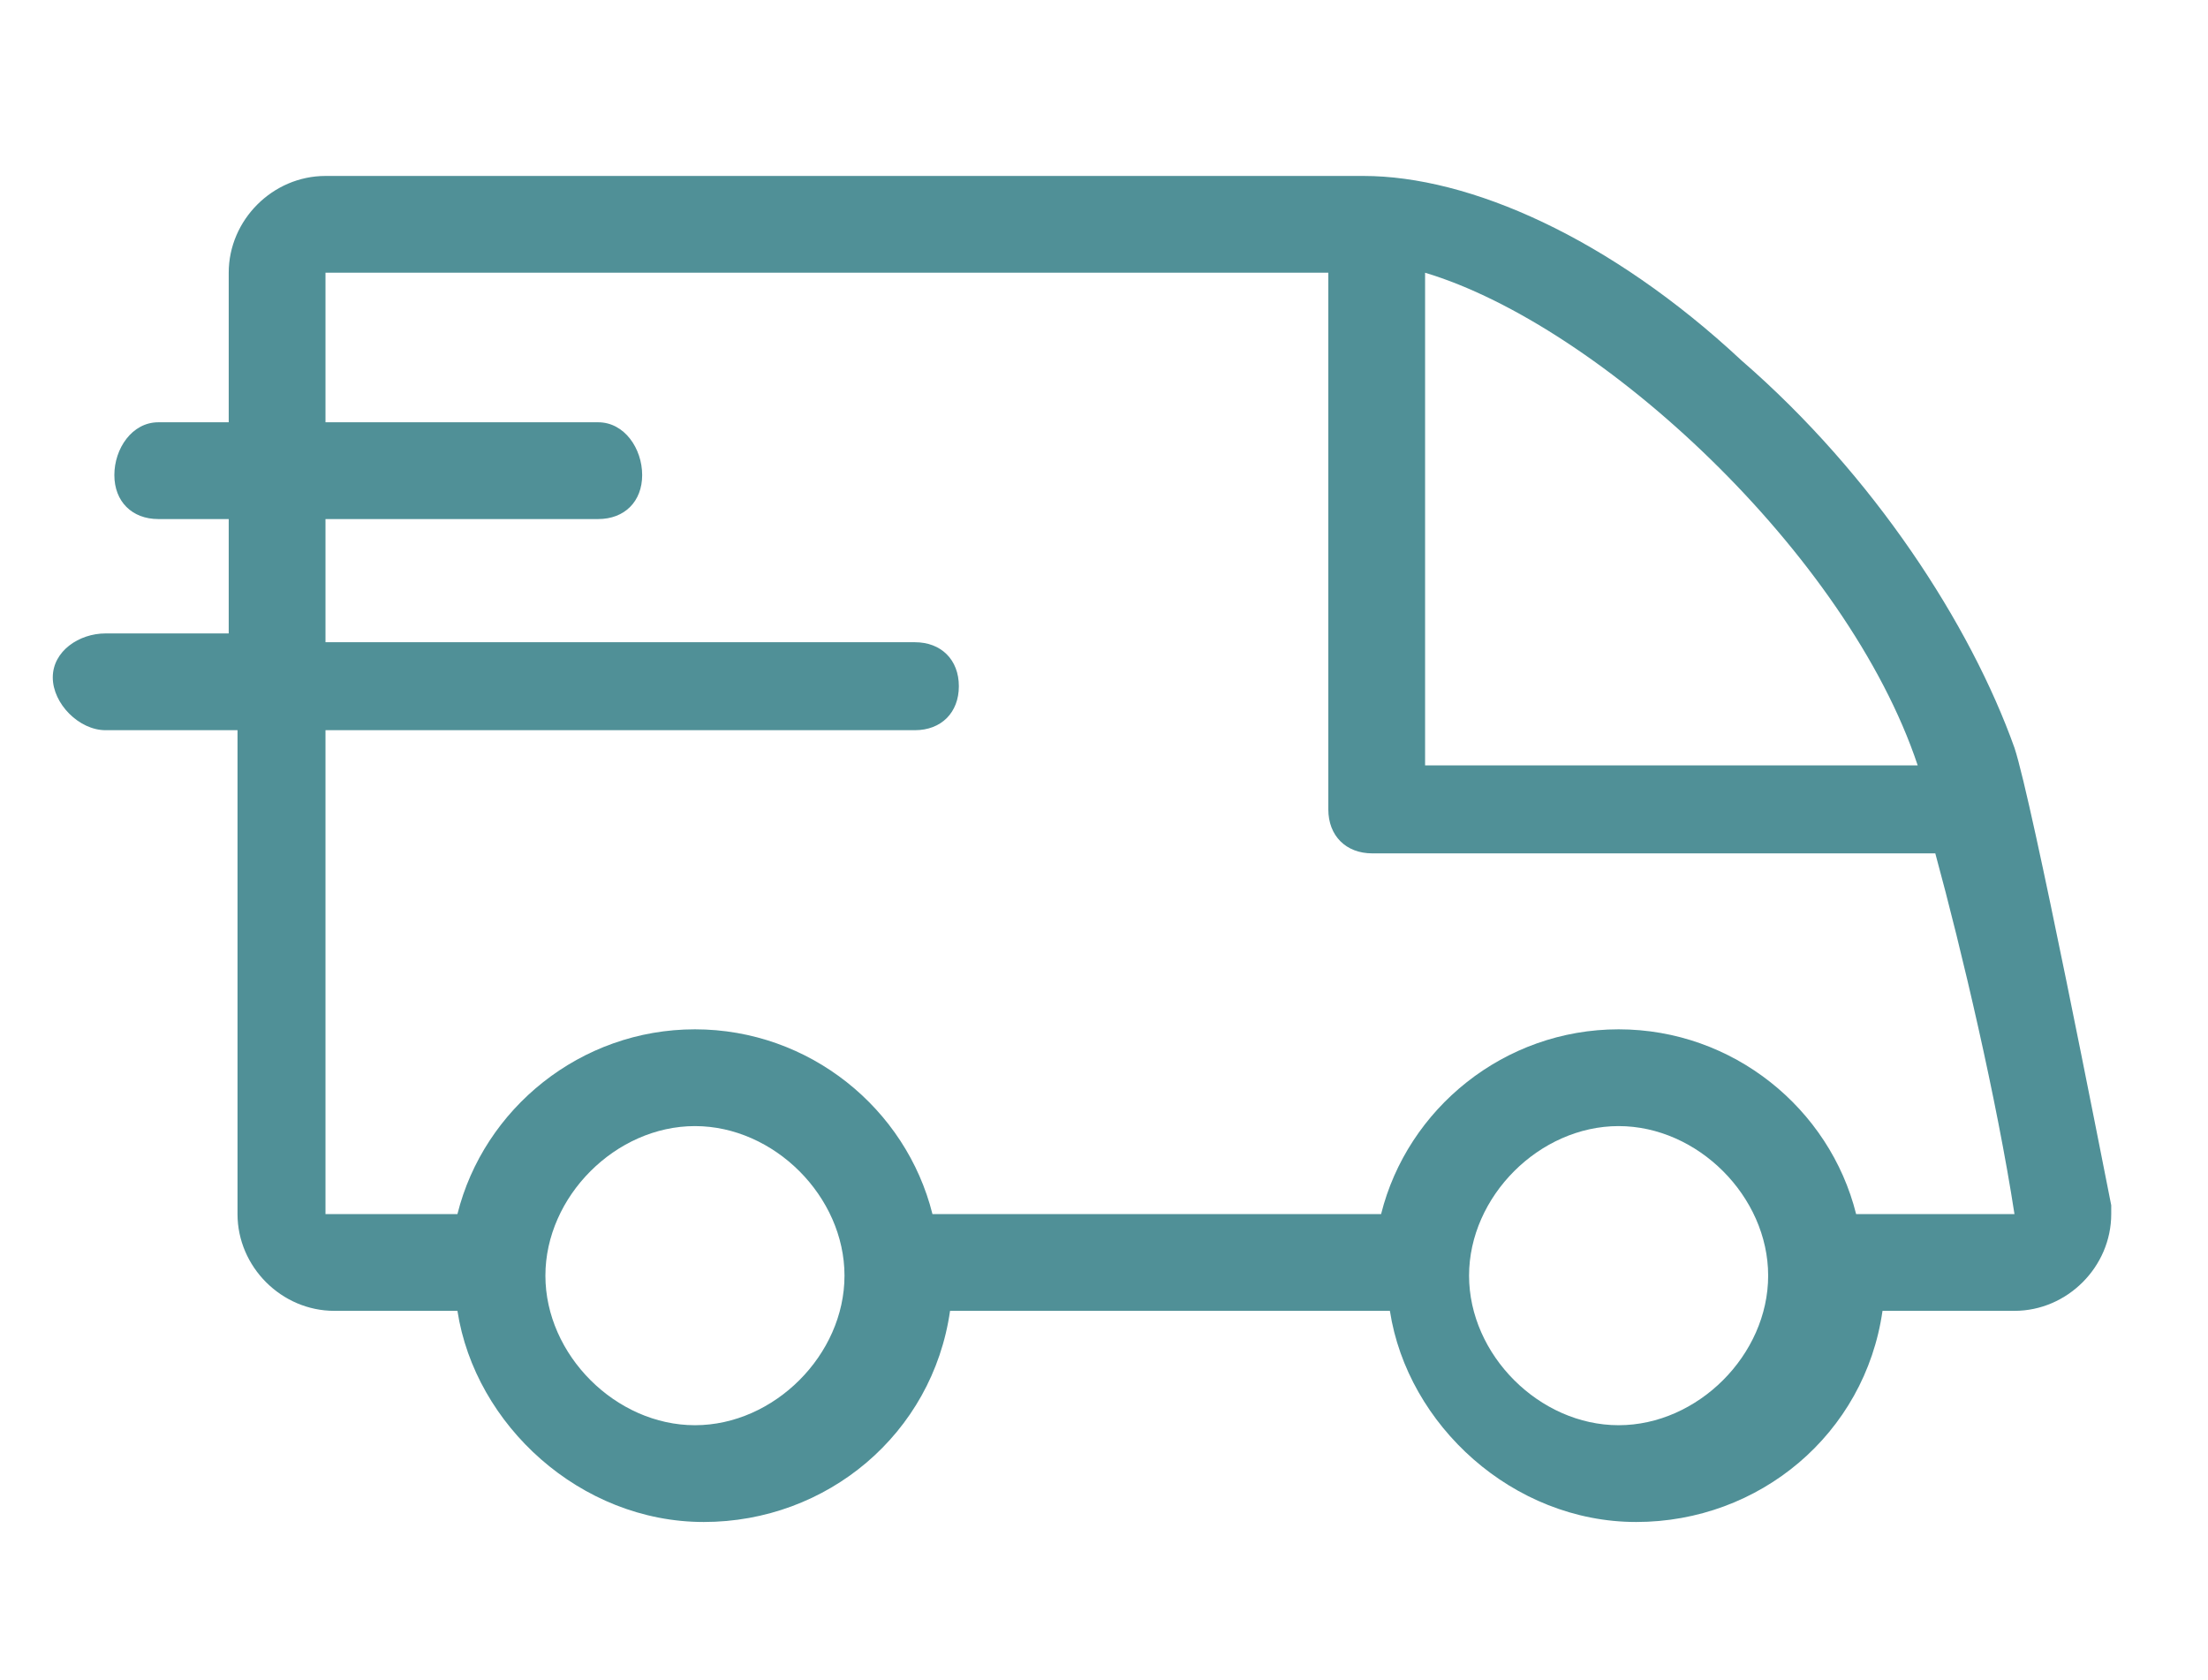 <svg xmlns="http://www.w3.org/2000/svg" xmlns:xlink="http://www.w3.org/1999/xlink" id="Capa_1" x="0px" y="0px" viewBox="0 0 25.1 19.1" style="enable-background:new 0 0 25.1 19.1;" xml:space="preserve">
<style type="text/css">
	.st0{clip-path:url(#SVGID_2_);fill:#509097;}
</style>
<g>
	<g>
		<defs>
			<rect id="SVGID_1_" x="0.6" y="2" width="23.4" height="15.3"></rect>
		</defs>
		<clipPath id="SVGID_2_">
			<use xlink:href="#SVGID_1_" style="overflow:visible;"></use>
		</clipPath>
		<path class="st0" d="M22.9,13.8h-1.8c-0.3-1.2-1.4-2.1-2.7-2.1c-1.3,0-2.4,0.9-2.7,2.1h-5.1c-0.3-1.2-1.4-2.1-2.7-2.1    s-2.4,0.9-2.7,2.1H3.7l0,0V8.3h6.7c0.3,0,0.5-0.2,0.5-0.5s-0.2-0.5-0.5-0.5H3.7V5.9h3.1c0.3,0,0.5-0.2,0.5-0.5    c0-0.3-0.2-0.6-0.5-0.6H3.7V3.1l0,0h11.4v6.1c0,0.3,0.2,0.5,0.5,0.5H22C22.3,10.8,22.7,12.5,22.9,13.8L22.9,13.8 M18.4,16.2    c-0.9,0-1.7-0.8-1.7-1.7s0.8-1.7,1.7-1.7c0.9,0,1.7,0.8,1.7,1.7C20.1,15.4,19.3,16.2,18.4,16.2 M7.9,16.2c-0.9,0-1.7-0.8-1.7-1.7    s0.8-1.7,1.7-1.7s1.7,0.8,1.7,1.7C9.6,15.4,8.8,16.2,7.9,16.2 M21.8,8.7h-5.6V3.1C18.2,3.7,21,6.3,21.8,8.7 M24,13.7    c-0.1-0.5-0.9-4.6-1.1-5.2c-0.5-1.4-1.6-3.1-3.1-4.4C18.3,2.7,16.7,2,15.5,2H3.7C3.1,2,2.6,2.5,2.6,3.1v1.7H1.8    c-0.3,0-0.5,0.3-0.5,0.6c0,0.3,0.2,0.5,0.5,0.5h0.8v1.3H1.2c-0.3,0-0.6,0.2-0.6,0.5c0,0.3,0.3,0.6,0.6,0.6h1.5v5.5    c0,0.6,0.5,1.1,1.1,1.1h1.4c0.2,1.3,1.4,2.4,2.8,2.4s2.6-1,2.8-2.4h5c0.2,1.3,1.4,2.4,2.8,2.4s2.6-1,2.8-2.4h1.5    c0.6,0,1.1-0.5,1.1-1.1C24,13.7,24,13.7,24,13.7"></path>
	</g>
</g>
</svg>